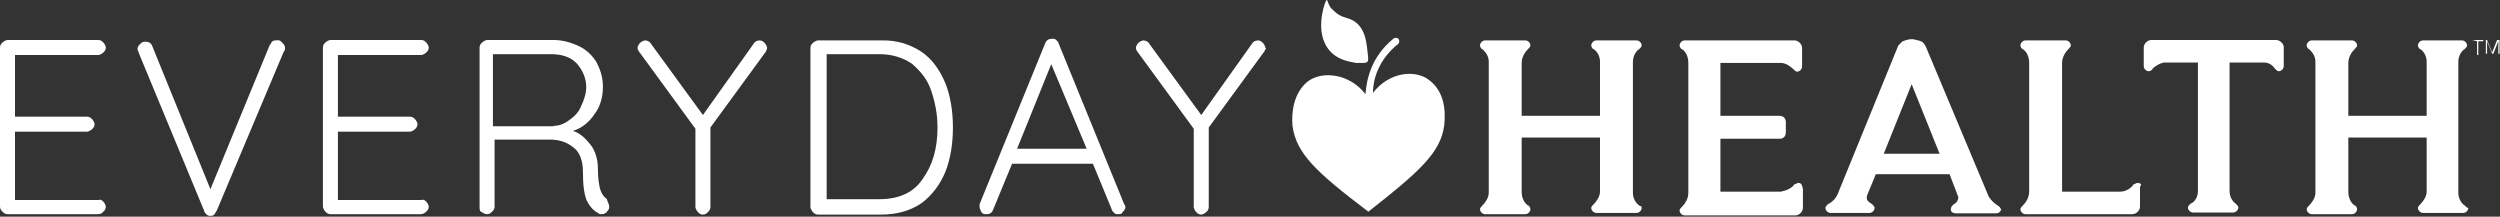 <svg width="600" height="52" viewBox="0 0 600 52" fill="none" xmlns="http://www.w3.org/2000/svg">
<rect x="0" y="0" width="600" height="52" fill="#333333" stroke="none"/>
<g clip-path="url(#clip0_1_2)">
<path d="M328.3 13.3C328 10.9 328 6 323.8 4.5C322 3.9 321.4 3.9 319.6 2.1C318.7 1.2 318.7 0 318.4 0C318.1 0 316 5.8 317.8 10C319.6 14.5 324.2 14.8 325.4 15.1C328 15.1 328.6 15.4 328.3 13.3Z" fill="url(#paint0_linear_1_2)"/>
<path d="M343.1 19.3C339.8 16.6 333.4 17.2 329.5 22.3C329.5 19.3 330.7 14.4 335.6 10.5C335.9 10.2 335.9 9.6 335.6 9.3C335.3 9 334.7 9 334.4 9.3C328.9 13.8 328 19.3 327.7 22.6C324.1 17.8 317.4 16.8 313.8 19.6C310.5 22.3 309.9 26.9 310.2 30.2C311.1 36.9 316 41.4 328.4 50.8C340.8 41.1 345.7 36.6 346.6 30.2C347 26.6 346.7 22.1 343.1 19.3Z" fill="url(#paint1_linear_1_2)"/>
<path d="M24.8 48.4C25.1 48.7 25.4 49.3 25.4 49.6C25.4 50.2 25.1 50.5 24.8 50.8C24.5 51.1 24.2 51.4 23.6 51.4H1.8C1.2 51.4 0.9 51.1 0.6 50.8C0.3 50.5 0 50.2 0 49.6V11.4C0 10.8 0.3 10.5 0.6 10.2C0.9 9.9 1.5 9.6 1.8 9.6H23.6C24.2 9.6 24.5 9.9 24.8 10.2C25.1 10.5 25.4 11.1 25.4 11.4C25.4 12 25.1 12.3 24.8 12.6C24.5 12.9 23.9 13.2 23.6 13.2H3.6V28H20.9C21.5 28 21.8 28.3 22.1 28.6C22.4 28.9 22.7 29.5 22.7 29.8C22.7 30.4 22.4 30.7 22.1 31C21.8 31.3 21.2 31.6 20.9 31.6H3.6V48H23.6C24.2 47.8 24.5 48.1 24.8 48.4Z" fill="white"/>
<path d="M67.8 10.3C68.1 10.6 68.4 10.9 68.4 11.5C68.4 11.8 68.4 12.1 68.1 12.4L52 50.6C51.7 50.9 51.7 51.2 51.4 51.5C51.1 51.8 50.8 51.8 50.5 51.8C50.2 51.8 49.9 51.8 49.6 51.5C49.3 51.2 49 50.9 49 50.6L33.3 12.7C33.3 12.4 33 12.1 33 11.8C33 11.2 33.3 10.9 33.6 10.6C33.9 10.3 34.2 10 34.8 10C35.7 10 36.3 10.3 36.6 11.2L50.5 45.4L64.7 10.9C65 10.6 65 10.3 65.3 10C65.6 9.7 65.9 9.7 66.2 9.7C66.9 9.6 67.2 9.6 67.8 10.3Z" fill="white"/>
<path d="M102.3 48.4C102.6 48.7 102.9 49.3 102.9 49.6C102.9 50.2 102.6 50.5 102.3 50.8C102 51.1 101.4 51.4 101.1 51.4H79.3C78.7 51.4 78.4 51.1 78.1 50.8C77.8 50.5 77.5 49.9 77.5 49.6V11.4C77.5 10.8 77.8 10.5 78.1 10.2C78.4 9.9 79 9.6 79.3 9.6H101.1C101.7 9.6 102 9.9 102.3 10.2C102.6 10.5 102.9 11.1 102.9 11.4C102.9 12 102.6 12.3 102.3 12.6C102 12.9 101.4 13.2 101.1 13.2H81.1V28H98.4C99 28 99.3 28.3 99.6 28.6C99.9 28.9 100.2 29.5 100.2 29.8C100.2 30.4 99.9 30.7 99.6 31C99.3 31.3 98.7 31.6 98.4 31.6H81.1V48H101.1C101.7 47.8 102 48.1 102.3 48.4Z" fill="white"/>
<path d="M146.2 49.6C146.2 49.9 146.2 50.2 145.9 50.5C145.6 50.8 145.6 51.1 145.3 51.1C145 51.4 144.7 51.4 144.4 51.4C144.1 51.4 143.8 51.4 143.5 51.1C142.3 50.5 141.4 49.3 140.8 48.1C140.2 46.6 139.9 44.5 139.9 41.1C139.9 38.4 139 36.3 137.5 35.3C136 34.1 134.2 33.5 132 33.5H118.7V49.6C118.7 50.2 118.4 50.5 118.1 50.8C117.8 51.1 117.5 51.4 116.9 51.4C116.3 51.4 116 51.1 115.4 50.8C115.1 50.5 115.1 50.2 115.1 49.6V11.4C115.1 10.8 115.4 10.5 115.7 10.2C116 9.9 116.6 9.6 116.9 9.6H132.9C135 9.6 137.1 10.2 139 11.1C140.9 12 142.3 13.5 143.2 15C144.1 16.8 144.7 18.6 144.7 20.8C144.7 23.2 144.1 25.6 142.6 27.5C141.4 29.3 139.6 30.8 137.5 31.4C139.3 32 140.5 33.2 141.7 34.7C142.9 36.2 143.5 38.3 143.5 40.5C143.5 42.9 143.8 44.7 144.1 45.6C144.4 46.5 145 47.4 145.6 47.7C145.9 48.7 146.2 49 146.2 49.6ZM132.9 30.2C134.4 30.2 135.6 29.6 136.8 28.7C138 27.8 138.9 26.9 139.5 25.4C140.1 24.2 140.7 22.4 140.7 20.9C140.7 18.8 139.8 16.7 138.3 15.1C136.8 13.6 134.7 13 132.2 13H118.3V30.3H132.9V30.2Z" fill="white"/>
<path d="M183.8 12.4L170.5 30.6V49.7C170.5 50.3 170.2 50.6 169.9 50.9C169.6 51.2 169.3 51.5 168.7 51.5C168.1 51.5 167.8 51.2 167.5 50.9C167.2 50.6 166.9 50 166.9 49.7V30.9L153.6 12.7C153.3 12.4 153 11.8 153 11.5C153 11.2 153.3 10.6 153.6 10.3C153.9 10 154.5 9.7 154.8 9.7C155.4 9.7 156 10 156.3 10.6L168.7 27.6L180.8 10.6C181.1 10 181.7 9.7 182.3 9.7C182.9 9.7 183.2 10 183.5 10.3C183.8 10.6 184.1 11.2 184.1 11.5C184.1 11.5 184.1 11.8 183.8 12.4Z" fill="white"/>
<path d="M221.1 12.4C223.8 14.2 225.6 16.9 226.9 20C228.1 23 228.7 26.7 228.7 30.6C228.7 34.5 228.1 38.2 226.9 41.2C225.7 44.2 223.6 47 221.1 48.8C218.4 50.6 215.3 51.5 211.4 51.5H196.3C195.7 51.5 195.4 51.2 195.1 50.9C194.8 50.6 194.5 50 194.5 49.7V11.5C194.5 10.9 194.8 10.6 195.1 10.3C195.4 10 196 9.7 196.3 9.7H211.4C215.3 9.6 218.3 10.6 221.1 12.4ZM221.4 43C223.8 39.7 225 35.7 225 30.6C225 27.3 224.4 24.5 223.5 21.8C222.6 19.1 221.1 17.3 219 15.4C216.9 13.9 214.2 13 211.1 13H198.4V47.8H211.1C215.6 47.8 219.2 46.3 221.4 43Z" fill="white"/>
<path d="M270.1 49.6C270.1 50.2 269.8 50.5 269.5 50.8C269.2 51.4 268.9 51.4 268.3 51.4C268 51.4 267.7 51.4 267.4 51.1C267.1 50.8 266.8 50.5 266.8 50.2L262.3 39.3H242.9L238.4 50.2C238.1 51.1 237.5 51.4 236.9 51.4C236.3 51.4 236 51.4 235.7 51.1C235.4 50.8 235.4 50.5 235.1 49.9V49.6C235.1 49.3 235.1 49.3 235.1 49L250.8 10.5C251.1 9.6 251.7 9.3 252.6 9.3C252.9 9.3 253.2 9.3 253.5 9.6C253.8 9.9 254.1 10.2 254.1 10.5L269.8 49C270.1 49.3 270.1 49.6 270.1 49.6ZM244.1 35.7H260.8L252.3 15.4L244.1 35.7Z" fill="white"/>
<path d="M303.4 12.4L290.1 30.6V49.7C290.1 50.3 289.8 50.6 289.5 50.9C289.2 51.2 288.6 51.5 288.3 51.5C287.7 51.5 287.4 51.2 287.1 50.9C286.8 50.6 286.5 50 286.5 49.7V30.9L273.2 12.7C272.9 12.4 272.6 11.8 272.6 11.5C272.6 11.2 272.9 10.6 273.2 10.3C273.5 10 274.1 9.7 274.4 9.7C275 9.7 275.6 10 275.9 10.6L288.3 27.6L300.4 10.6C300.7 10 301.3 9.7 301.9 9.7C302.5 9.7 302.8 10 303.1 10.3C303.4 10.6 303.7 11.2 303.7 11.5C304 11.5 303.7 11.8 303.4 12.4Z" fill="white"/>
<path d="M591.5 49.3C590.6 48.7 590 47.5 590 46.3V14.8C590 13.3 590.9 12.1 591.5 11.8C591.8 11.5 592.1 11.2 592.1 10.9C592.1 10.3 591.5 9.7 590.9 9.7H581.5C580.9 9.7 580.3 10.3 580.3 10.9C580.3 11.2 580.6 11.8 580.9 11.8C581.8 12.4 582.4 13.6 582.4 14.8V27.8H563.6V15.1C563.6 13.6 564.5 12.4 565.1 11.8C565.4 11.5 565.7 11.2 565.7 10.9C565.7 10.3 565.1 9.7 564.5 9.7H554.8C554.2 9.7 553.6 10.3 553.6 10.9C553.6 11.2 553.9 11.8 554.2 11.8C554.8 12.4 555.7 13.3 555.7 14.8V46.3C555.7 47.5 554.8 48.7 554.2 49.3C553.9 49.6 553.6 49.9 553.6 50.2C553.6 50.8 554.2 51.4 554.8 51.4H564.5C565.1 51.4 565.7 50.8 565.7 50.2C565.7 49.9 565.4 49.3 565.1 49.3C564.2 48.7 563.6 47.5 563.6 46V33H582.4V46C582.4 47.2 581.5 48.4 580.9 49C580.6 49.3 580.3 49.6 580.3 49.9C580.3 50.5 580.9 51.1 581.5 51.1H591.2C591.8 51.1 592.4 50.5 592.4 49.9C592.1 49.9 591.8 49.6 591.5 49.3Z" fill="white"/>
<path d="M431.6 43.9C431.3 43.9 431 44.2 430.7 44.2C430.1 45.1 428.9 45.7 427.4 46H412.9V33.3H427.1C428 33.3 428.6 32.7 428.6 31.8V29.3C428.6 28.4 428 27.8 427.1 27.8H412.9V15.1H427.4C428.6 15.1 429.8 16 430.4 16.6C430.7 16.9 431 17.2 431.3 17.2C431.9 17.2 432.5 16.6 432.5 16V11.5C432.5 10.6 431.6 9.7 430.7 9.7H404.3C403.7 9.7 403.1 10.3 403.1 10.9C403.1 11.2 403.4 11.8 403.7 11.8C404.6 12.4 405.2 13.6 405.2 15.1V46.3C405.2 47.8 404.3 49 403.7 49.6C403.4 49.9 403.1 50.2 403.1 50.5C403.1 51.1 403.7 51.7 404.3 51.7H430.9C431.8 51.7 432.7 50.8 432.7 49.9V45.4C432.5 44.2 432.2 43.9 431.6 43.9Z" fill="white"/>
<path d="M393.4 49.3C392.5 48.7 391.9 47.5 391.9 46.3V14.8C391.9 13.3 392.8 12.1 393.4 11.8C393.7 11.5 394 11.2 394 10.9C394 10.3 393.4 9.7 392.8 9.7H383.1C382.5 9.7 381.9 10.3 381.9 10.9C381.9 11.2 382.2 11.8 382.5 11.8C383.4 12.4 384 13.6 384 14.8V27.8H365.2V15.1C365.2 13.6 366.1 12.4 366.7 11.8C367 11.5 367.3 11.2 367.3 10.9C367.3 10.3 366.7 9.7 366.1 9.7H356.4C355.8 9.7 355.2 10.3 355.2 10.9C355.2 11.2 355.5 11.8 355.8 11.8C356.4 12.4 357.3 13.3 357.3 14.8V46.3C357.3 47.5 356.4 48.7 355.8 49.3C355.5 49.6 355.2 49.9 355.2 50.2C355.2 50.8 355.8 51.4 356.4 51.4H366.1C366.7 51.4 367.3 50.8 367.3 50.2C367.3 49.9 367 49.3 366.7 49.3C365.8 48.7 365.2 47.5 365.2 46V33H384V46C384 47.2 383.1 48.4 382.5 49C382.2 49.3 381.9 49.6 381.9 49.9C381.9 50.5 382.5 51.1 383.1 51.1H392.8C393.4 51.1 394 50.5 394 49.9C394 49.3 393.7 49.6 393.4 49.3Z" fill="white"/>
<path d="M513 43.9C512.7 43.9 512.4 44.2 512.1 44.2C511.5 45.1 510.3 46 508.8 46H494.9V15.1C494.9 13.6 495.8 12.4 496.4 11.8C496.7 11.5 497 11.2 497 10.9C497 10.3 496.4 9.7 495.8 9.7H486.1C485.5 9.7 484.9 10.3 484.9 10.9C484.9 11.2 485.2 11.8 485.5 11.8C486.4 12.4 487 13.6 487 15.1V46C487 47.5 486.1 48.7 485.5 49.3C485.2 49.6 484.9 49.9 484.9 50.2C484.9 50.8 485.5 51.4 486.1 51.4H511.8C512.7 51.4 513.6 50.5 513.6 49.6V44.8C514.2 44.2 513.6 43.9 513 43.9Z" fill="white"/>
<path d="M546.3 9.6H516.3C515.4 9.6 514.5 10.5 514.5 11.4V15.9C514.5 16.5 515.1 17.1 515.7 17.1C516 17.1 516.6 16.8 516.6 16.5C517.2 15.9 518.1 15.3 519.3 15H527.5V45.9C527.5 47.4 526.6 48.6 525.7 48.9C525.4 49.2 525.1 49.5 525.1 49.8C525.1 50.4 525.7 51 526.3 51H536C536.6 51 537.2 50.4 537.2 49.8C537.2 49.5 536.9 49.2 536.6 48.9C535.7 48.3 535.1 47.1 535.1 45.9V15H543.3C544.5 15 545.4 15.6 546 16.5C546.3 16.8 546.6 17.1 546.9 17.1C547.5 17.1 548.1 16.5 548.1 15.9V11.4C548.2 10.6 547.2 9.6 546.3 9.6Z" fill="white"/>
<path d="M479.4 49.3C478.5 48.7 477.9 48.1 477.3 47.2L462.2 11.2C461.9 10.6 461.6 10.3 461.3 10C461 10 460.7 9.7 460.4 9.7C460.1 9.7 459.5 9.4 458.9 9.4C458 9.4 457.1 9.7 456.5 10C456.2 10.3 455.9 10.6 455.6 10.9L441.4 45.7C440.8 47.5 439.9 48.4 438.7 49C438.4 49.3 438.1 49.6 438.1 49.9C438.1 50.5 438.7 51.1 439.3 51.1H448.7C449.3 51.1 449.9 50.5 449.9 49.9C449.9 49.6 449.6 49.3 449.3 49C448.4 48.4 447.8 48.1 448.1 46.9L450.2 41.8H467.9L470 47.3C470 48.2 469.4 48.8 468.8 49.1C468.5 49.4 468.2 49.7 468.2 50.3C468.2 50.9 468.8 51.2 469.4 51.2H479.1C479.7 51.2 480 50.9 480.3 50.3C480 49.9 480 49.6 479.4 49.3ZM452.1 36.9L458.8 20.2L465.5 36.9H452.1Z" fill="white"/>
<path d="M593.3 9.6H596V9.9H594.8V13.2H594.5V9.9L593.3 9.6Z" fill="white"/>
<path d="M596.3 9.6H596.9L598.1 12.6L599.3 9.6H599.9V12.9H599.6V9.9L598.4 12.9H598.1L596.9 9.9V12.9H596.6V9.6H596.3Z" fill="white"/>
</g>
<defs>
<linearGradient id="paint0_linear_1_2" x1="317.284" y1="7.533" x2="328.335" y2="7.533" gradientUnits="userSpaceOnUse">
<stop offset="0.285" stop-color="white"/>
<stop offset="0.804" stop-color="white"/>
</linearGradient>
<linearGradient id="paint1_linear_1_2" x1="310.135" y1="29.977" x2="346.844" y2="29.977" gradientUnits="userSpaceOnUse">
<stop offset="0.285" stop-color="white"/>
<stop offset="0.804" stop-color="white"/>
</linearGradient>
<clipPath id="clip0_1_2">
<rect width="599.9" height="51.8" fill="white"/>
</clipPath>
</defs>
</svg>
